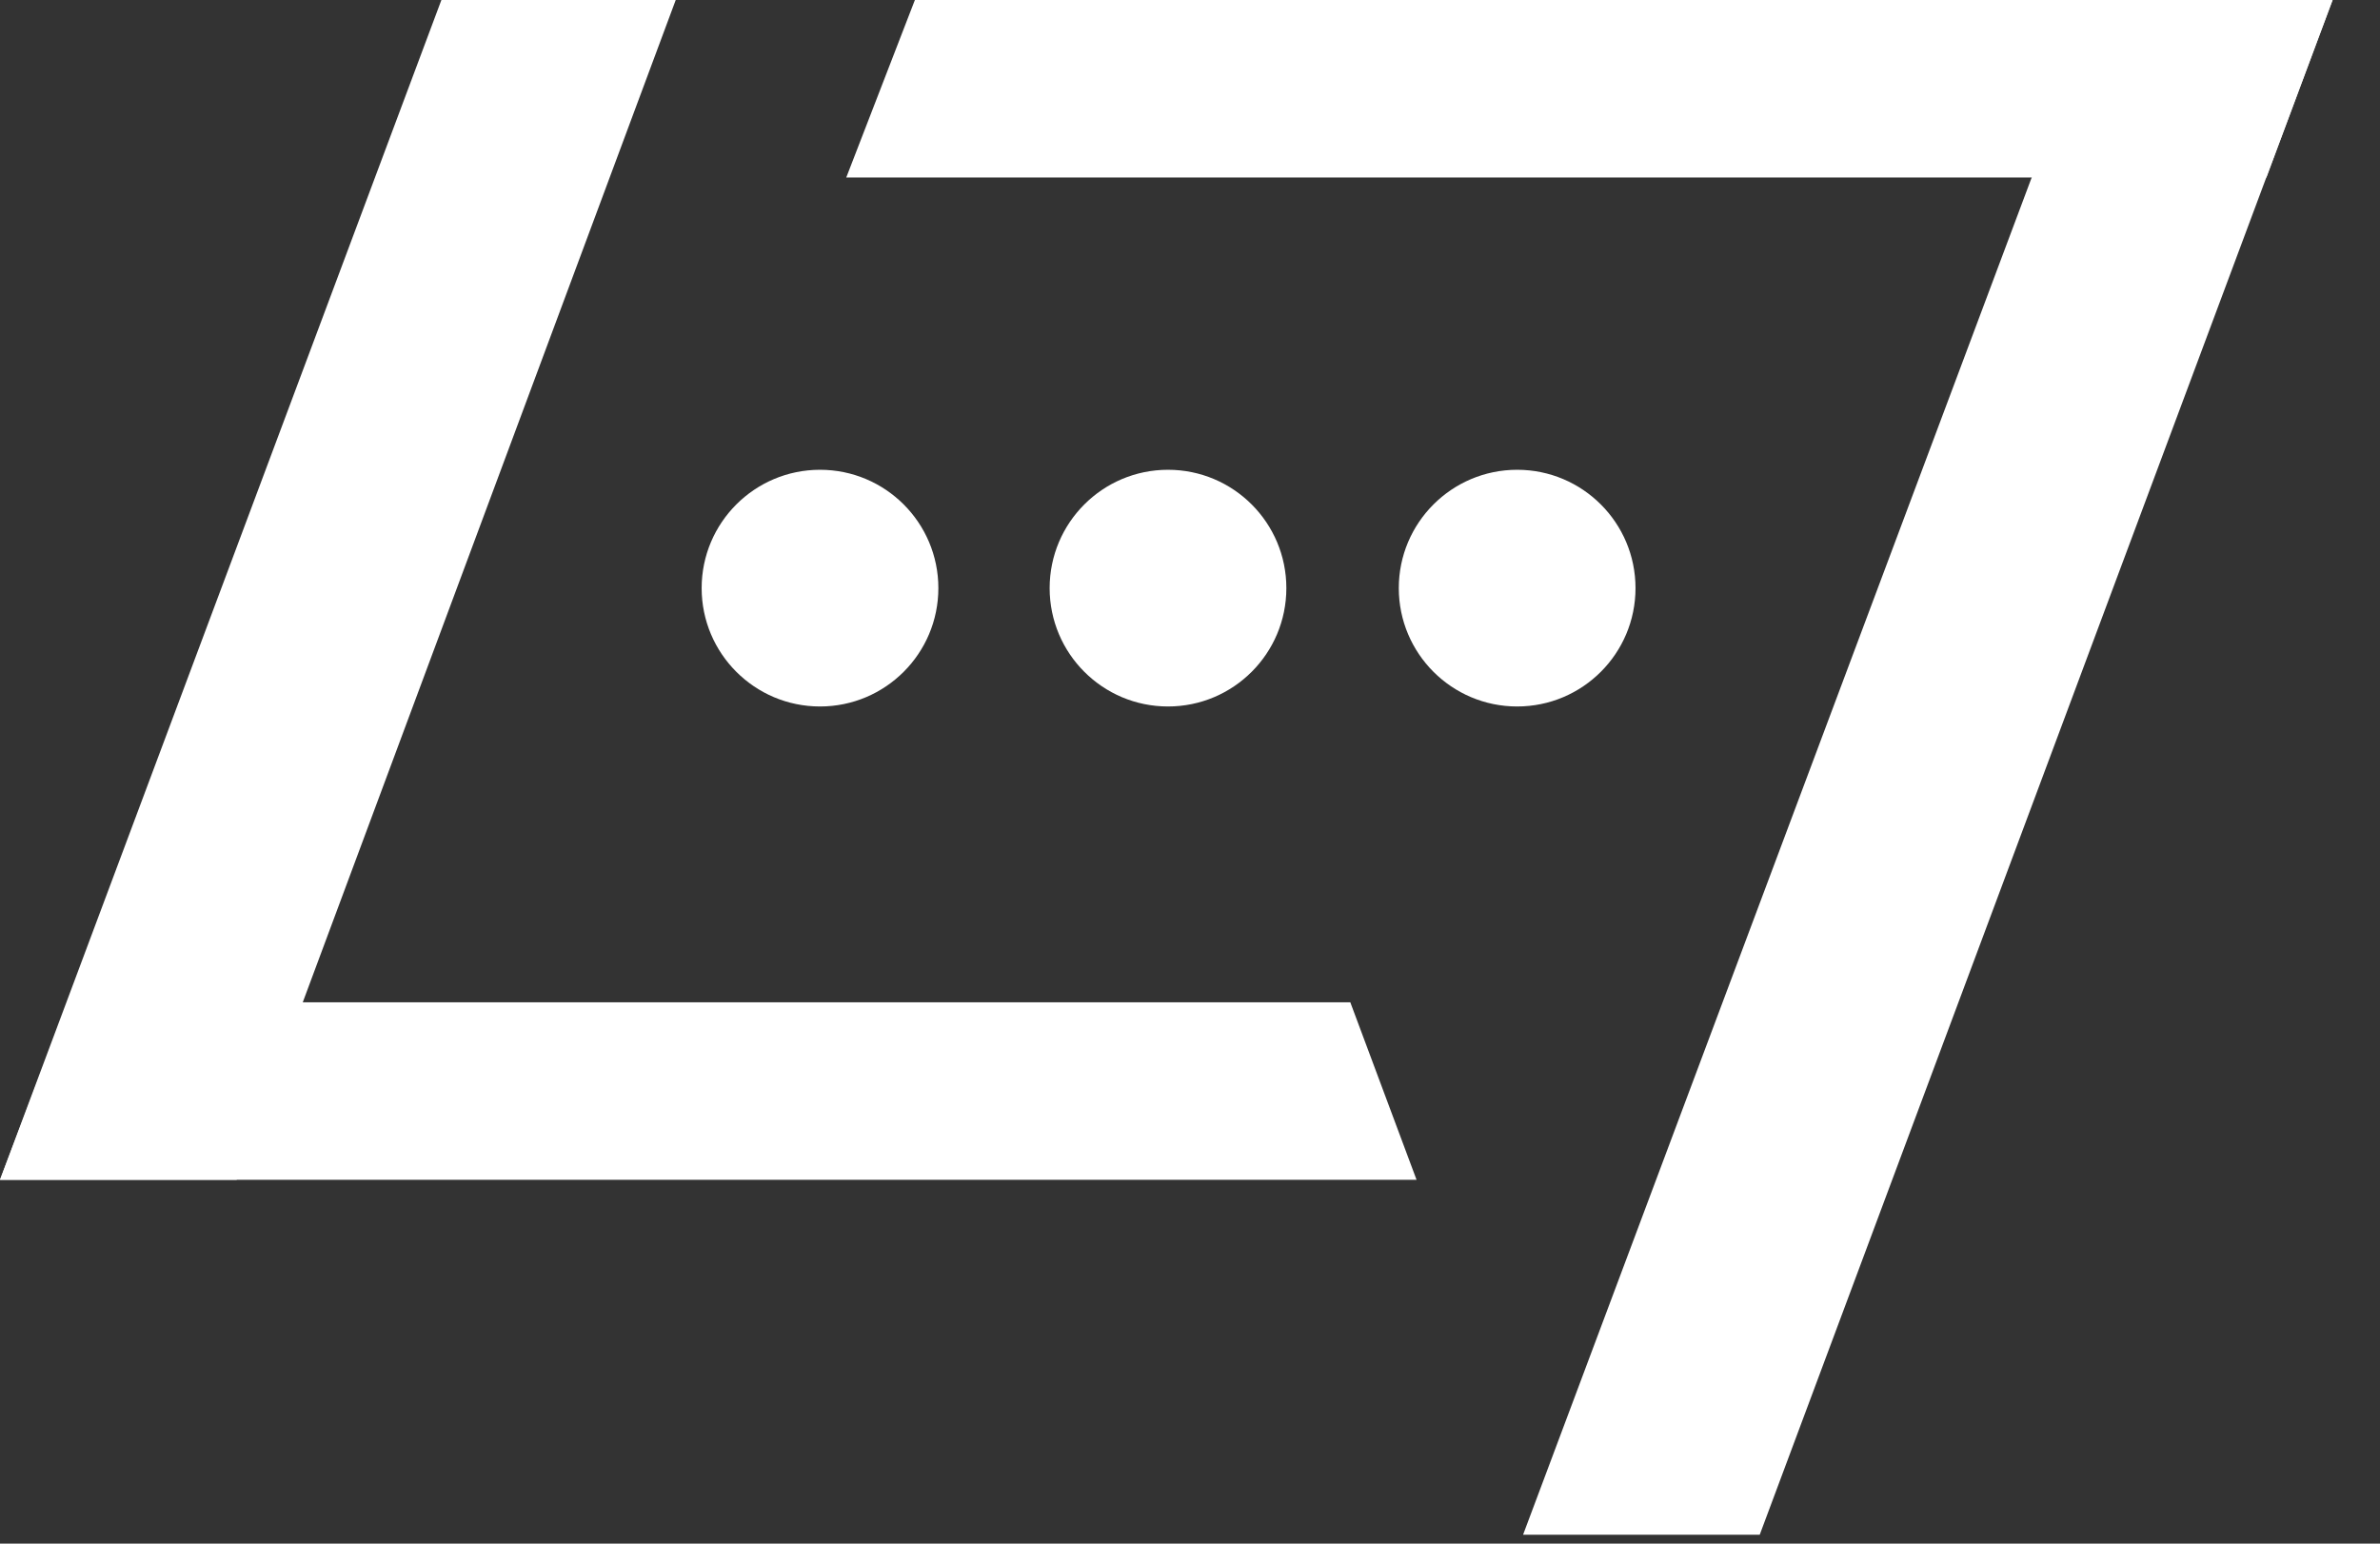 <svg width="37" height="24" viewBox="0 0 37 24" fill="none" xmlns="http://www.w3.org/2000/svg">
<rect x="0" y="0" width="37" height="24" fill="#333333" stroke="none"/>
<path d="M3.68 18.343L10.505 0H6.862L0 18.343H3.68Z" fill="white"/>
<path d="M35.234 2.76L36.264 0H14.223L13.156 2.76H35.234Z" fill="white"/>
<path d="M22.022 18.343L20.992 15.583H1.049L0 18.343H22.022Z" fill="white"/>
<path d="M12.748 10.984C13.764 10.984 14.588 10.16 14.588 9.144C14.588 8.128 13.764 7.304 12.748 7.304C11.732 7.304 10.908 8.128 10.908 9.144C10.908 10.16 11.732 10.984 12.748 10.984Z" fill="white"/>
<path d="M18.158 10.984C19.174 10.984 19.998 10.16 19.998 9.144C19.998 8.128 19.174 7.304 18.158 7.304C17.142 7.304 16.318 8.128 16.318 9.144C16.318 10.16 17.142 10.984 18.158 10.984Z" fill="white"/>
<path d="M23.586 10.984C24.602 10.984 25.426 10.16 25.426 9.144C25.426 8.128 24.602 7.304 23.586 7.304C22.57 7.304 21.746 8.128 21.746 9.144C21.746 10.16 22.57 10.984 23.586 10.984Z" fill="white"/>
<path d="M27.357 23.862L36.262 0H32.619L23.678 23.862H27.357Z" fill="white"/>
</svg>
